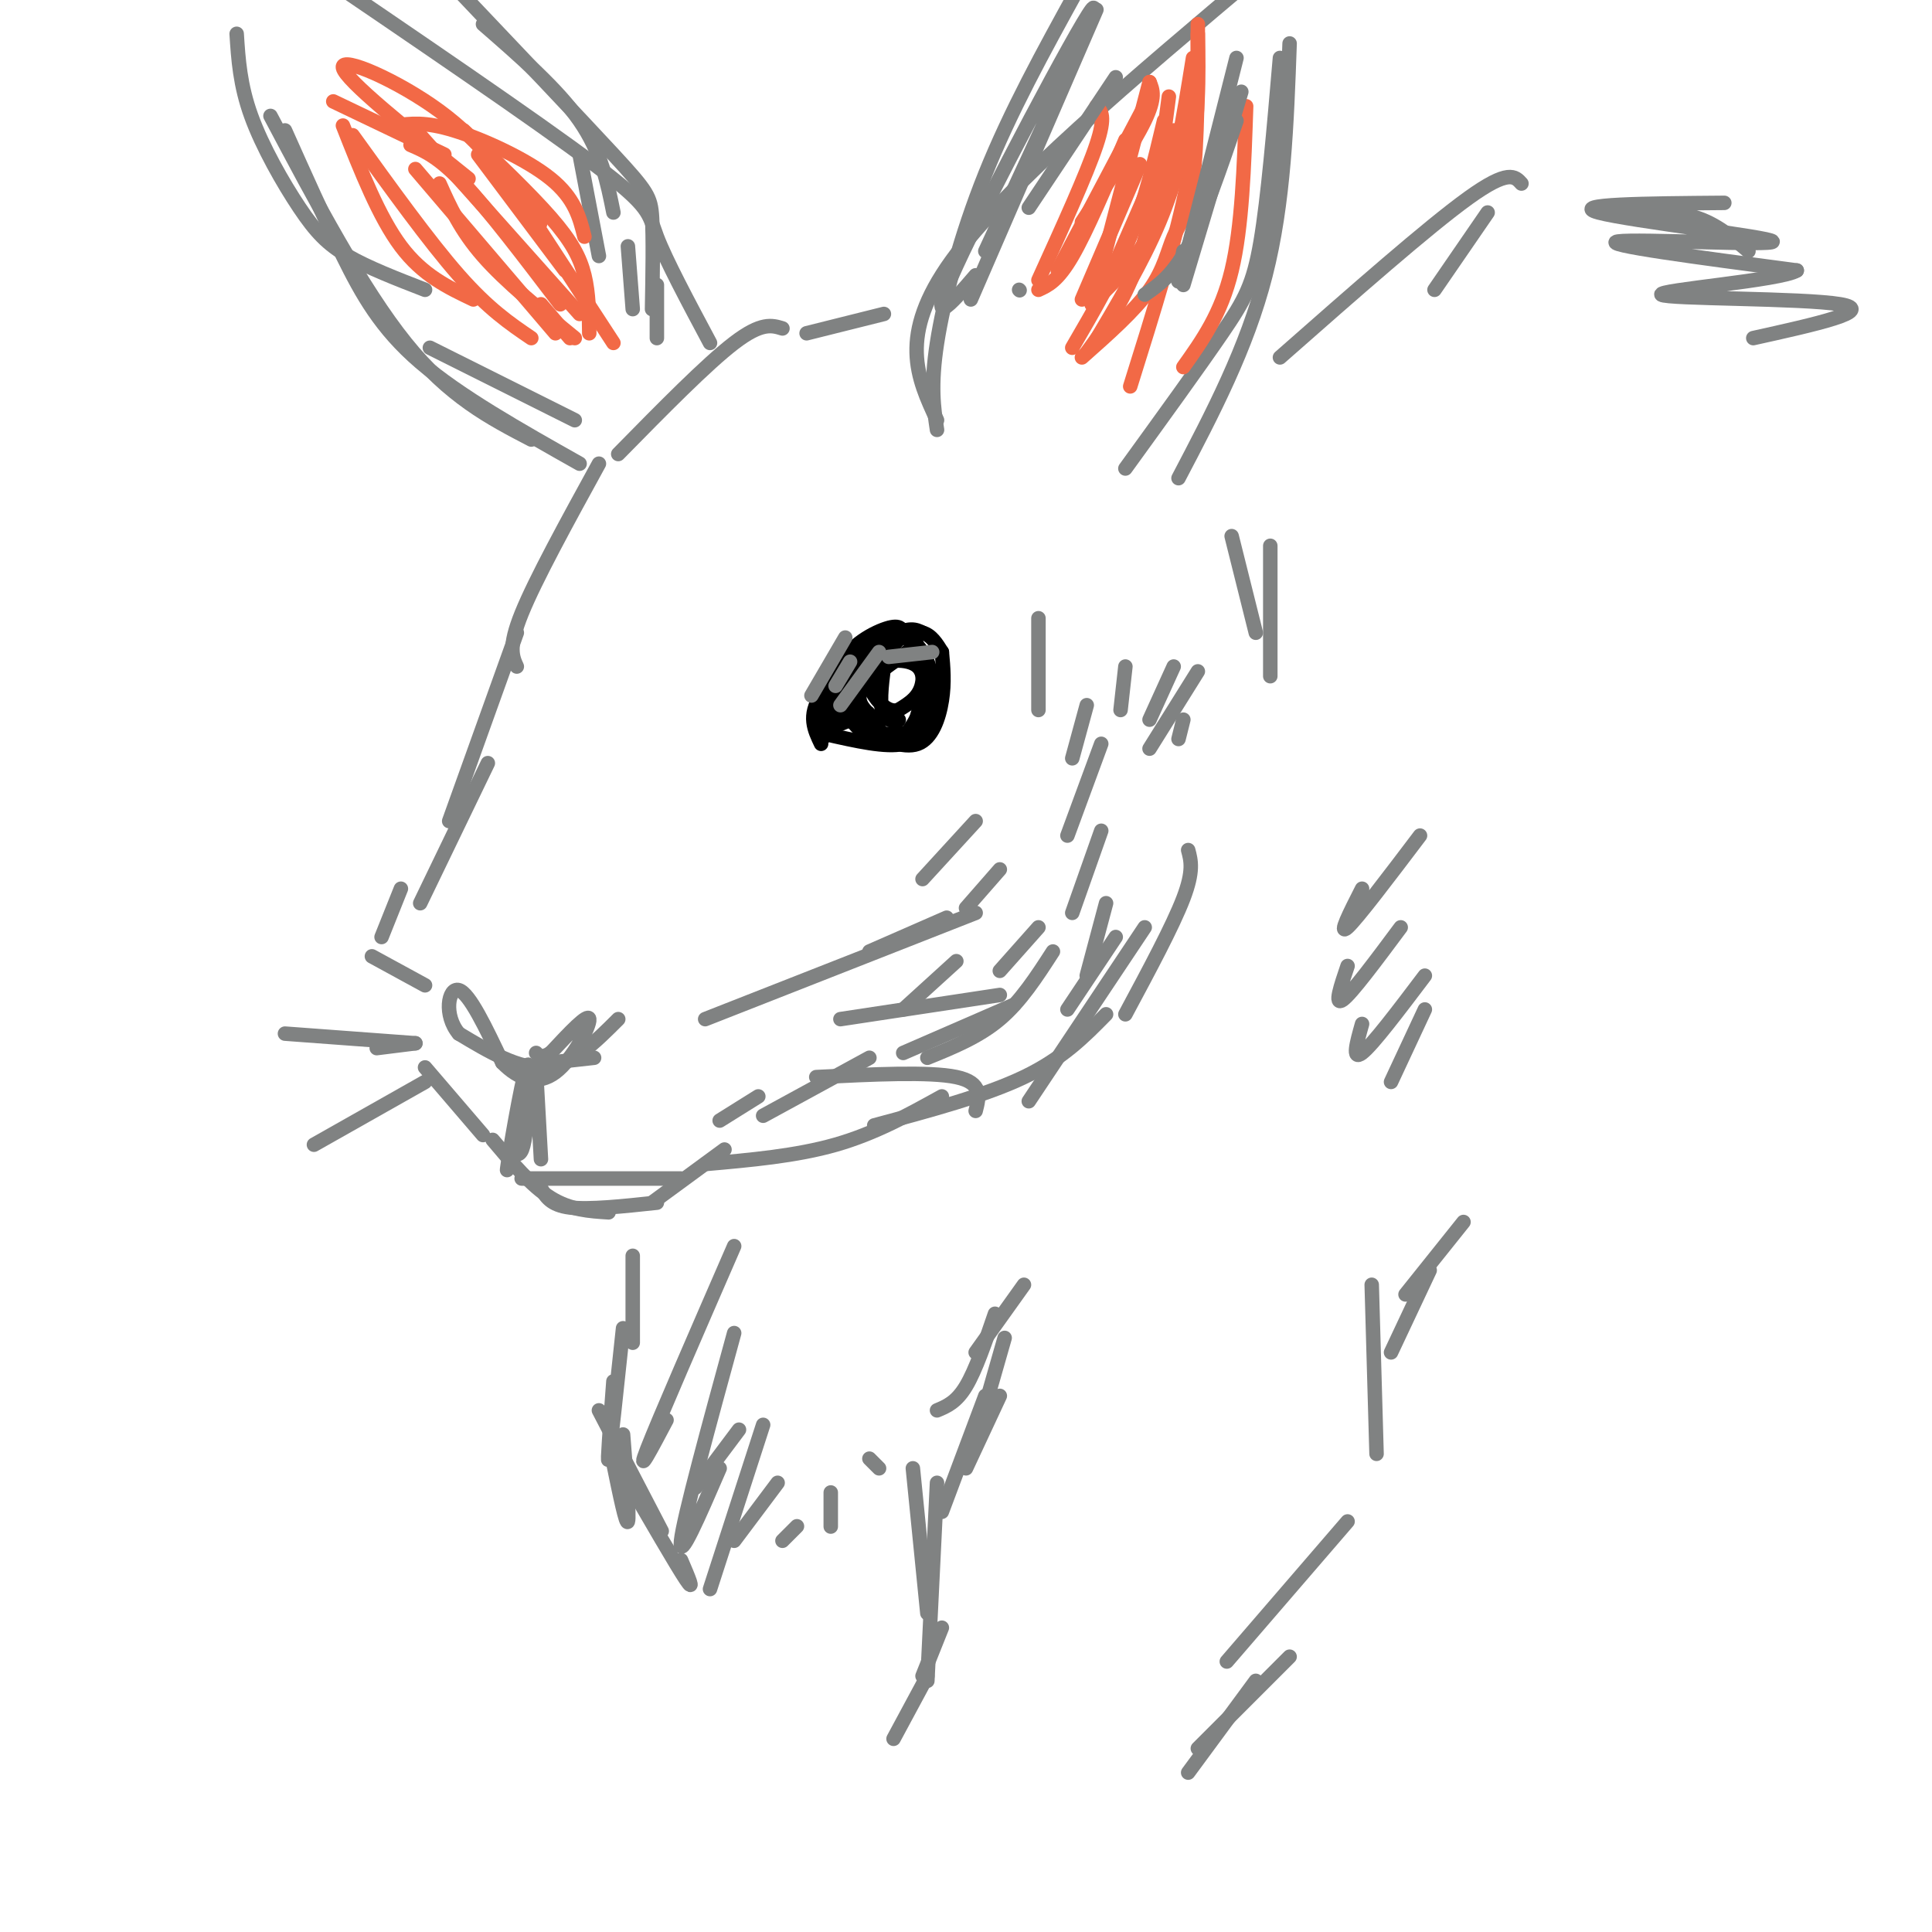 <svg viewBox='0 0 400 400' version='1.1' xmlns='http://www.w3.org/2000/svg' xmlns:xlink='http://www.w3.org/1999/xlink'><g fill='none' stroke='rgb(128,130,130)' stroke-width='3' stroke-linecap='round' stroke-linejoin='round'><path d='M246,176c0.583,2.167 1.167,4.333 -1,10c-2.167,5.667 -7.083,14.833 -12,24'/><path d='M237,192c0.000,0.000 -24.000,36.000 -24,36'/><path d='M229,210c-4.500,4.583 -9.000,9.167 -17,13c-8.000,3.833 -19.500,6.917 -31,10'/><path d='M195,227c-6.917,3.833 -13.833,7.667 -22,10c-8.167,2.333 -17.583,3.167 -27,4'/><path d='M150,238c0.000,0.000 -15.000,11.000 -15,11'/><path d='M126,251c-4.000,-0.250 -8.000,-0.500 -12,-3c-4.000,-2.500 -8.000,-7.250 -12,-12'/><path d='M128,211c-4.750,4.750 -9.500,9.500 -15,10c-5.500,0.500 -11.750,-3.250 -18,-7'/><path d='M95,214c-3.200,-3.756 -2.200,-9.644 0,-9c2.200,0.644 5.600,7.822 9,15'/><path d='M104,220c3.369,3.512 7.292,4.792 11,2c3.708,-2.792 7.202,-9.655 7,-11c-0.202,-1.345 -4.101,2.827 -8,7'/><path d='M114,218c-1.833,1.167 -2.417,0.583 -3,0'/><path d='M109,221c-2.132,11.568 -4.265,23.136 -4,21c0.265,-2.136 2.927,-17.974 4,-21c1.073,-3.026 0.558,6.762 0,12c-0.558,5.238 -1.159,5.925 -2,6c-0.841,0.075 -1.920,-0.463 -3,-1'/><path d='M100,235c0.000,0.000 -12.000,-14.000 -12,-14'/><path d='M79,194c0.000,0.000 4.000,-10.000 4,-10'/><path d='M87,187c0.000,0.000 14.000,-29.000 14,-29'/><path d='M93,170c0.000,0.000 14.000,-39.000 14,-39'/><path d='M107,138c-0.917,-2.000 -1.833,-4.000 1,-11c2.833,-7.000 9.417,-19.000 16,-31'/><path d='M128,94c9.167,-9.333 18.333,-18.667 24,-23c5.667,-4.333 7.833,-3.667 10,-3'/><path d='M167,69c0.000,0.000 16.000,-4.000 16,-4'/><path d='M194,87c-4.083,-8.750 -8.167,-17.500 3,-33c11.167,-15.500 37.583,-37.750 64,-60'/><path d='M233,97c7.644,-10.556 15.289,-21.111 20,-28c4.711,-6.889 6.489,-10.111 8,-19c1.511,-8.889 2.756,-23.444 4,-38'/><path d='M267,9c-0.583,16.500 -1.167,33.000 -5,48c-3.833,15.000 -10.917,28.500 -18,42'/><path d='M194,89c-0.689,-4.556 -1.378,-9.111 0,-18c1.378,-8.889 4.822,-22.111 10,-35c5.178,-12.889 12.089,-25.444 19,-38'/><path d='M227,2c0.000,0.000 -26.000,60.000 -26,60'/><path d='M204,52c12.489,-26.956 24.978,-53.911 22,-50c-2.978,3.911 -21.422,38.689 -28,53c-6.578,14.311 -1.289,8.156 4,2'/><path d='M147,71c-4.578,-8.578 -9.156,-17.156 -11,-22c-1.844,-4.844 -0.956,-5.956 -13,-15c-12.044,-9.044 -37.022,-26.022 -62,-43'/><path d='M120,96c-12.422,-7.000 -24.844,-14.000 -33,-21c-8.156,-7.000 -12.044,-14.000 -16,-22c-3.956,-8.000 -7.978,-17.000 -12,-26'/><path d='M110,91c-8.500,-4.417 -17.000,-8.833 -26,-20c-9.000,-11.167 -18.500,-29.083 -28,-47'/><path d='M49,7c0.339,5.292 0.679,10.583 3,17c2.321,6.417 6.625,13.958 10,19c3.375,5.042 5.821,7.583 10,10c4.179,2.417 10.089,4.708 16,7'/><path d='M135,64c0.133,-7.378 0.267,-14.756 0,-19c-0.267,-4.244 -0.933,-5.356 -8,-13c-7.067,-7.644 -20.533,-21.822 -34,-36'/><path d='M100,5c7.750,6.750 15.500,13.500 20,20c4.500,6.500 5.750,12.750 7,19'/><path d='M120,32c0.000,0.000 4.000,21.000 4,21'/><path d='M130,51c0.000,0.000 1.000,13.000 1,13'/><path d='M136,59c0.000,0.000 0.000,11.000 0,11'/><path d='M215,128c0.000,0.000 0.000,19.000 0,19'/><path d='M225,146c0.000,0.000 -3.000,11.000 -3,11'/><path d='M228,154c0.000,0.000 -7.000,19.000 -7,19'/><path d='M228,172c0.000,0.000 -6.000,17.000 -6,17'/><path d='M229,187c0.000,0.000 -4.000,15.000 -4,15'/><path d='M231,194c0.000,0.000 -10.000,15.000 -10,15'/><path d='M215,192c0.000,0.000 -8.000,9.000 -8,9'/><path d='M207,180c0.000,0.000 -7.000,8.000 -7,8'/><path d='M202,170c0.000,0.000 -11.000,12.000 -11,12'/><path d='M218,197c-3.333,5.167 -6.667,10.333 -11,14c-4.333,3.667 -9.667,5.833 -15,8'/><path d='M210,208c0.000,0.000 -23.000,10.000 -23,10'/><path d='M198,199c0.000,0.000 -11.000,10.000 -11,10'/><path d='M196,190c0.000,0.000 -16.000,7.000 -16,7'/><path d='M180,219c0.000,0.000 -22.000,12.000 -22,12'/><path d='M157,227c0.000,0.000 -8.000,5.000 -8,5'/></g>
<g fill='none' stroke='rgb(0,0,0)' stroke-width='3' stroke-linecap='round' stroke-linejoin='round'><path d='M170,154c-1.400,-2.911 -2.800,-5.822 0,-10c2.800,-4.178 9.800,-9.622 14,-12c4.200,-2.378 5.600,-1.689 7,-1'/><path d='M191,131c1.833,0.500 2.917,2.250 4,4'/><path d='M195,135c0.289,3.156 0.578,6.311 0,10c-0.578,3.689 -2.022,7.911 -5,9c-2.978,1.089 -7.489,-0.956 -12,-3'/><path d='M178,151c-3.321,-2.905 -5.625,-8.667 -4,-13c1.625,-4.333 7.179,-7.238 10,-8c2.821,-0.762 2.911,0.619 3,2'/><path d='M187,132c1.524,0.357 3.833,0.250 2,2c-1.833,1.750 -7.810,5.357 -10,8c-2.190,2.643 -0.595,4.321 1,6'/><path d='M180,148c1.690,1.095 5.417,0.833 6,1c0.583,0.167 -1.976,0.762 -3,-1c-1.024,-1.762 -0.512,-5.881 0,-10'/><path d='M183,138c0.893,-3.369 3.125,-6.792 5,-6c1.875,0.792 3.393,5.798 3,9c-0.393,3.202 -2.696,4.601 -5,6'/><path d='M186,147c-1.762,0.581 -3.668,-0.968 -5,-3c-1.332,-2.032 -2.089,-4.547 0,-6c2.089,-1.453 7.026,-1.844 9,0c1.974,1.844 0.987,5.922 0,10'/><path d='M190,148c-0.940,2.738 -3.292,4.583 -3,5c0.292,0.417 3.226,-0.595 3,-1c-0.226,-0.405 -3.613,-0.202 -7,0'/><path d='M183,152c-2.667,-1.988 -5.833,-6.958 -8,-9c-2.167,-2.042 -3.333,-1.155 -4,1c-0.667,2.155 -0.833,5.577 -1,9'/><path d='M170,153c0.867,-0.067 3.533,-4.733 4,-6c0.467,-1.267 -1.267,0.867 -3,3'/><path d='M171,150c1.533,-3.222 6.867,-12.778 10,-17c3.133,-4.222 4.067,-3.111 5,-2'/><path d='M186,131c2.071,0.536 4.750,2.875 6,6c1.250,3.125 1.071,7.036 0,10c-1.071,2.964 -3.036,4.982 -5,7'/><path d='M187,154c-3.500,0.833 -9.750,-0.583 -16,-2'/><path d='M171,152c-0.578,-1.200 5.978,-3.200 8,-4c2.022,-0.800 -0.489,-0.400 -3,0'/></g>
<g fill='none' stroke='rgb(242,105,70)' stroke-width='3' stroke-linecap='round' stroke-linejoin='round'><path d='M258,22c-0.417,12.500 -0.833,25.000 -3,34c-2.167,9.000 -6.083,14.500 -10,20'/><path d='M234,80c4.833,-15.417 9.667,-30.833 12,-43c2.333,-12.167 2.167,-21.083 2,-30'/><path d='M248,5c-0.036,12.411 -0.071,24.821 -1,32c-0.929,7.179 -2.750,9.125 -4,12c-1.250,2.875 -1.929,6.679 -5,11c-3.071,4.321 -8.536,9.161 -14,14'/><path d='M222,72c4.417,-7.583 8.833,-15.167 12,-23c3.167,-7.833 5.083,-15.917 7,-24'/><path d='M242,20c-1.583,12.083 -3.167,24.167 -6,33c-2.833,8.833 -6.917,14.417 -11,20'/><path d='M226,72c5.250,-8.833 10.500,-17.667 14,-26c3.500,-8.333 5.250,-16.167 7,-24'/><path d='M247,12c-1.917,11.917 -3.833,23.833 -7,32c-3.167,8.167 -7.583,12.583 -12,17'/><path d='M226,63c0.000,0.000 12.000,-46.000 12,-46'/><path d='M238,17c0.667,1.583 1.333,3.167 -1,8c-2.333,4.833 -7.667,12.917 -13,21'/><path d='M219,56c0.000,0.000 19.000,-36.000 19,-36'/><path d='M243,27c0.000,0.000 -14.000,32.000 -14,32'/><path d='M122,69c-0.044,-4.133 -0.089,-8.267 -1,-12c-0.911,-3.733 -2.689,-7.067 -7,-12c-4.311,-4.933 -11.156,-11.467 -18,-18'/><path d='M99,32c0.000,0.000 18.000,24.000 18,24'/><path d='M120,65c0.000,0.000 -33.000,-37.000 -33,-37'/><path d='M82,26c3.000,-0.422 6.000,-0.844 12,1c6.000,1.844 15.000,5.956 20,10c5.000,4.044 6.000,8.022 7,12'/><path d='M115,69c0.000,0.000 -29.000,-34.000 -29,-34'/><path d='M112,63c0.000,0.000 6.000,7.000 6,7'/><path d='M98,62c-5.250,-2.500 -10.500,-5.000 -15,-11c-4.500,-6.000 -8.250,-15.500 -12,-25'/><path d='M73,28c7.917,11.000 15.833,22.000 22,29c6.167,7.000 10.583,10.000 15,13'/><path d='M119,70c-7.167,-5.833 -14.333,-11.667 -19,-17c-4.667,-5.333 -6.833,-10.167 -9,-15'/><path d='M69,21c0.000,0.000 23.000,11.000 23,11'/><path d='M97,37c-12.778,-10.244 -25.556,-20.489 -26,-23c-0.444,-2.511 11.444,2.711 20,9c8.556,6.289 13.778,13.644 19,21'/><path d='M110,44c3.167,3.667 1.583,2.333 0,1'/><path d='M112,48c0.000,0.000 15.000,23.000 15,23'/><path d='M116,63c-7.417,-9.750 -14.833,-19.500 -20,-25c-5.167,-5.500 -8.083,-6.750 -11,-8'/><path d='M227,22c1.000,1.000 2.000,2.000 0,8c-2.000,6.000 -7.000,17.000 -12,28'/><path d='M215,60c2.000,-0.917 4.000,-1.833 7,-7c3.000,-5.167 7.000,-14.583 11,-24'/><path d='M236,34c0.000,0.000 -12.000,28.000 -12,28'/></g>
<g fill='none' stroke='rgb(128,130,130)' stroke-width='3' stroke-linecap='round' stroke-linejoin='round'><path d='M284,266c0.000,0.000 1.000,35.000 1,35'/><path d='M279,315c0.000,0.000 -25.000,29.000 -25,29'/><path d='M267,343c0.000,0.000 -19.000,19.000 -19,19'/><path d='M260,348c0.000,0.000 -14.000,19.000 -14,19'/><path d='M185,360c0.000,0.000 7.000,-13.000 7,-13'/><path d='M192,334c0.000,0.000 -3.000,-30.000 -3,-30'/><path d='M202,280c0.000,0.000 10.000,-14.000 10,-14'/><path d='M206,272c-2.000,5.833 -4.000,11.667 -6,15c-2.000,3.333 -4.000,4.167 -6,5'/><path d='M204,289c0.000,0.000 -9.000,24.000 -9,24'/><path d='M194,307c0.000,0.000 -2.000,41.000 -2,41'/><path d='M195,337c0.000,0.000 -4.000,10.000 -4,10'/><path d='M131,260c0.000,0.000 0.000,18.000 0,18'/><path d='M124,292c0.000,0.000 13.000,25.000 13,25'/><path d='M129,305c5.500,9.500 11.000,19.000 13,22c2.000,3.000 0.500,-0.500 -1,-4'/><path d='M129,297c0.667,8.500 1.333,17.000 1,18c-0.333,1.000 -1.667,-5.500 -3,-12'/><path d='M129,275c-1.333,12.583 -2.667,25.167 -3,27c-0.333,1.833 0.333,-7.083 1,-16'/><path d='M152,258c-7.833,18.000 -15.667,36.000 -18,42c-2.333,6.000 0.833,0.000 4,-6'/><path d='M152,276c-5.250,19.167 -10.500,38.333 -11,43c-0.500,4.667 3.750,-5.167 8,-15'/><path d='M158,295c0.000,0.000 -11.000,34.000 -11,34'/><path d='M255,111c0.000,0.000 5.000,20.000 5,20'/><path d='M263,113c0.000,0.000 0.000,27.000 0,27'/><path d='M265,74c15.333,-13.500 30.667,-27.000 39,-33c8.333,-6.000 9.667,-4.500 11,-3'/><path d='M336,44c5.333,-0.167 10.667,-0.333 15,1c4.333,1.333 7.667,4.167 11,7'/><path d='M357,42c-16.232,0.131 -32.464,0.262 -26,2c6.464,1.738 35.625,5.083 36,6c0.375,0.917 -28.036,-0.595 -32,0c-3.964,0.595 16.518,3.298 37,6'/><path d='M372,56c-3.024,2.024 -29.083,4.083 -28,5c1.083,0.917 29.310,0.690 37,2c7.690,1.310 -5.155,4.155 -18,7'/><path d='M308,44c0.000,0.000 -11.000,16.000 -11,16'/><path d='M146,211c0.000,0.000 56.000,-22.000 56,-22'/><path d='M174,211c0.000,0.000 33.000,-5.000 33,-5'/><path d='M169,223c11.750,-0.583 23.500,-1.167 29,0c5.500,1.167 4.750,4.083 4,7'/><path d='M88,224c0.000,0.000 -23.000,13.000 -23,13'/><path d='M78,217c0.000,0.000 8.000,-1.000 8,-1'/><path d='M86,216c0.000,0.000 -27.000,-2.000 -27,-2'/><path d='M88,204c0.000,0.000 -11.000,-6.000 -11,-6'/><path d='M112,246c1.000,1.750 2.000,3.500 6,4c4.000,0.500 11.000,-0.250 18,-1'/><path d='M141,244c0.000,0.000 -33.000,0.000 -33,0'/><path d='M112,240c0.000,0.000 -1.000,-18.000 -1,-18'/><path d='M123,219c0.000,0.000 -9.000,1.000 -9,1'/><path d='M193,135c0.000,0.000 -9.000,1.000 -9,1'/><path d='M182,135c0.000,0.000 -8.000,11.000 -8,11'/><path d='M176,137c0.000,0.000 -3.000,5.000 -3,5'/><path d='M175,132c0.000,0.000 -7.000,12.000 -7,12'/><path d='M211,60c0.000,0.000 0.100,0.100 0.1,0.1'/><path d='M213,43c0.000,0.000 18.000,-27.000 18,-27'/><path d='M257,19c0.000,0.000 -12.000,40.000 -12,40'/><path d='M256,12c-4.583,18.167 -9.167,36.333 -11,43c-1.833,6.667 -0.917,1.833 0,-3'/><path d='M256,25c-3.417,10.000 -6.833,20.000 -10,26c-3.167,6.000 -6.083,8.000 -9,10'/><path d='M119,87c0.000,0.000 -30.000,-15.000 -30,-15'/><path d='M233,138c0.000,0.000 -1.000,9.000 -1,9'/><path d='M243,138c0.000,0.000 -5.000,11.000 -5,11'/><path d='M248,139c0.000,0.000 -10.000,16.000 -10,16'/><path d='M245,149c0.000,0.000 -1.000,4.000 -1,4'/><path d='M208,277c0.000,0.000 -4.000,14.000 -4,14'/><path d='M207,289c0.000,0.000 -7.000,15.000 -7,15'/><path d='M180,302c0.000,0.000 2.000,2.000 2,2'/><path d='M172,309c0.000,3.250 0.000,6.500 0,7c0.000,0.500 0.000,-1.750 0,-4'/><path d='M165,316c0.000,0.000 -3.000,3.000 -3,3'/><path d='M161,307c0.000,0.000 -9.000,12.000 -9,12'/><path d='M153,296c0.000,0.000 -9.000,12.000 -9,12'/><path d='M296,263c0.000,0.000 -8.000,17.000 -8,17'/><path d='M303,253c0.000,0.000 -12.000,15.000 -12,15'/><path d='M295,209c0.000,0.000 -7.000,15.000 -7,15'/><path d='M295,202c-5.417,7.167 -10.833,14.333 -13,16c-2.167,1.667 -1.083,-2.167 0,-6'/><path d='M290,192c-5.083,6.833 -10.167,13.667 -12,15c-1.833,1.333 -0.417,-2.833 1,-7'/><path d='M294,173c-6.500,8.583 -13.000,17.167 -15,19c-2.000,1.833 0.500,-3.083 3,-8'/></g>
</svg>